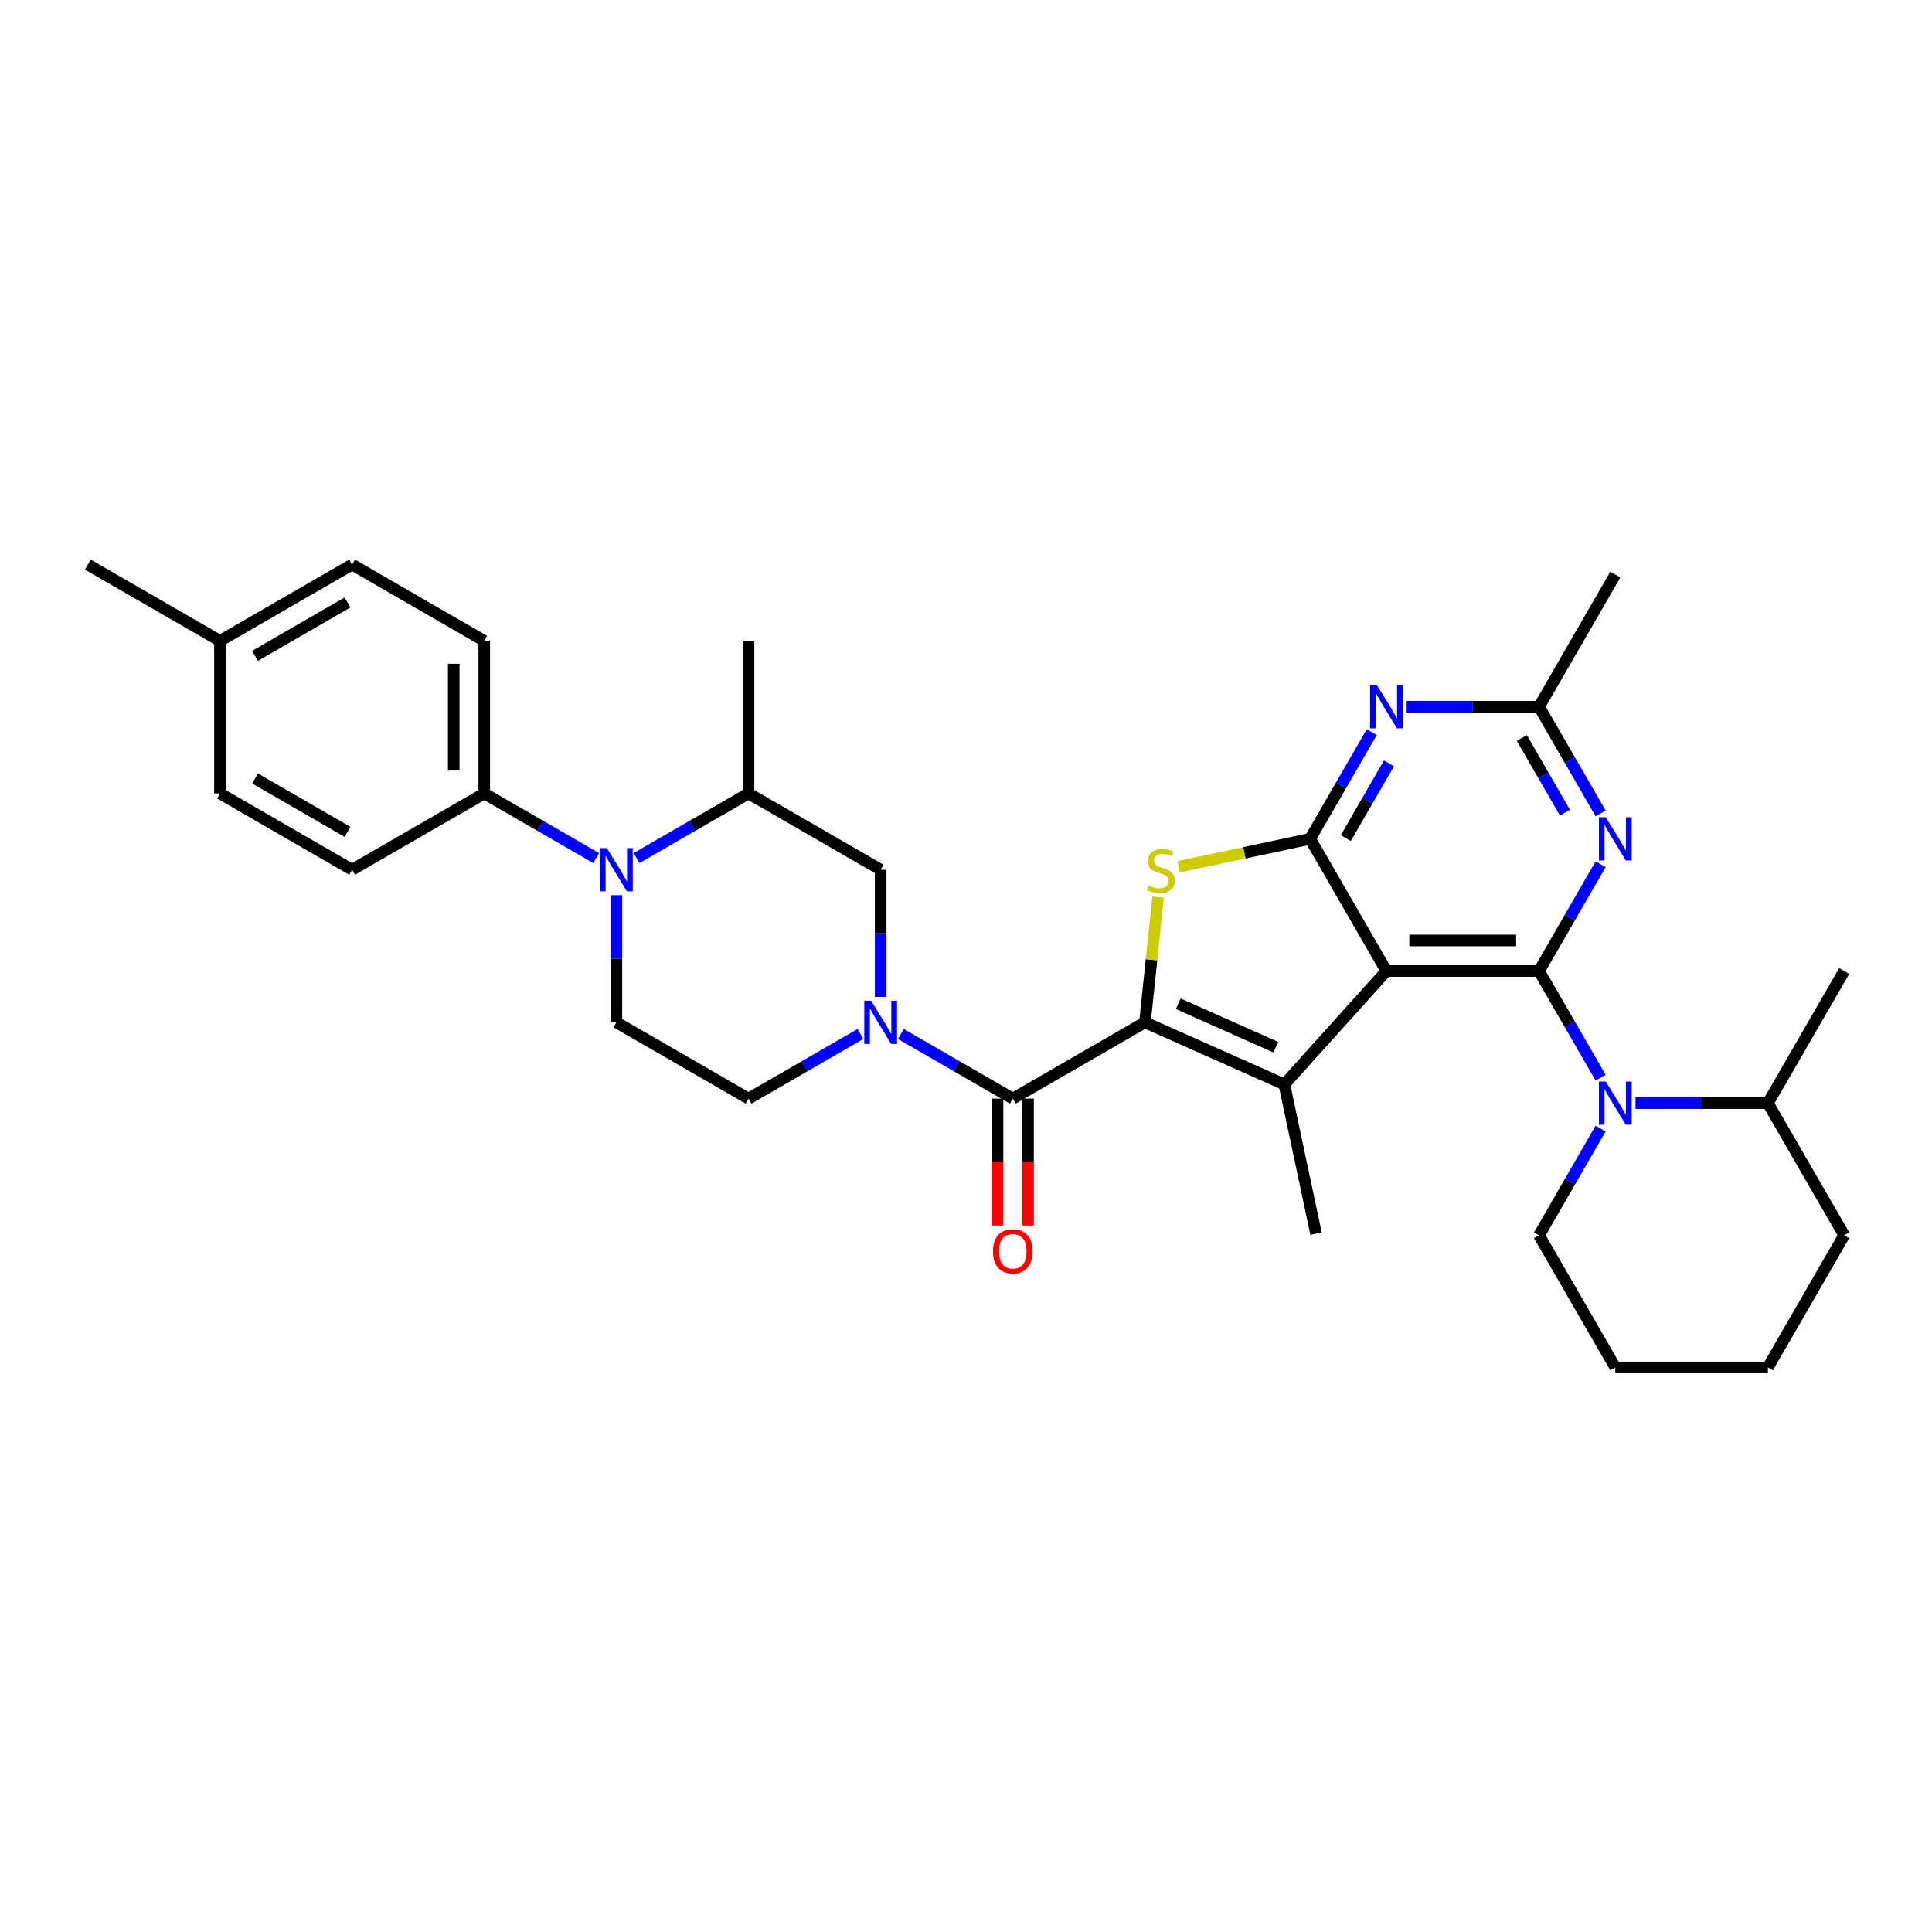 <?xml version='1.0' encoding='iso-8859-1'?>
<svg version='1.1' baseProfile='full'
              xmlns='http://www.w3.org/2000/svg'
                      xmlns:rdkit='http://www.rdkit.org/xml'
                      xmlns:xlink='http://www.w3.org/1999/xlink'
                  xml:space='preserve'
width='1000px' height='1000px' viewBox='0 0 1000 1000'>
<!-- END OF HEADER -->
<rect style='opacity:1.0;fill:#FFFFFF;stroke:none' width='1000' height='1000' x='0' y='0'> </rect>
<path class='bond-2' d='M 592.621,529.156 L 664.77,561.278' style='fill:none;fill-rule:evenodd;stroke:#000000;stroke-width:6px;stroke-linecap:butt;stroke-linejoin:miter;stroke-opacity:1' />
<path class='bond-2' d='M 609.868,519.544 L 660.372,542.03' style='fill:none;fill-rule:evenodd;stroke:#000000;stroke-width:6px;stroke-linecap:butt;stroke-linejoin:miter;stroke-opacity:1' />
<path class='bond-4' d='M 592.621,529.156 L 596.027,496.747' style='fill:none;fill-rule:evenodd;stroke:#000000;stroke-width:6px;stroke-linecap:butt;stroke-linejoin:miter;stroke-opacity:1' />
<path class='bond-4' d='M 596.027,496.747 L 599.434,464.338' style='fill:none;fill-rule:evenodd;stroke:#CCCC00;stroke-width:6px;stroke-linecap:butt;stroke-linejoin:miter;stroke-opacity:1' />
<path class='bond-5' d='M 592.621,529.156 L 524.225,568.644' style='fill:none;fill-rule:evenodd;stroke:#000000;stroke-width:6px;stroke-linecap:butt;stroke-linejoin:miter;stroke-opacity:1' />
<path class='bond-0' d='M 717.615,502.587 L 664.77,561.278' style='fill:none;fill-rule:evenodd;stroke:#000000;stroke-width:6px;stroke-linecap:butt;stroke-linejoin:miter;stroke-opacity:1' />
<path class='bond-1' d='M 717.615,502.587 L 796.592,502.587' style='fill:none;fill-rule:evenodd;stroke:#000000;stroke-width:6px;stroke-linecap:butt;stroke-linejoin:miter;stroke-opacity:1' />
<path class='bond-1' d='M 729.462,486.792 L 784.746,486.792' style='fill:none;fill-rule:evenodd;stroke:#000000;stroke-width:6px;stroke-linecap:butt;stroke-linejoin:miter;stroke-opacity:1' />
<path class='bond-33' d='M 717.615,502.587 L 678.127,434.191' style='fill:none;fill-rule:evenodd;stroke:#000000;stroke-width:6px;stroke-linecap:butt;stroke-linejoin:miter;stroke-opacity:1' />
<path class='bond-7' d='M 796.592,502.587 L 812.538,530.206' style='fill:none;fill-rule:evenodd;stroke:#000000;stroke-width:6px;stroke-linecap:butt;stroke-linejoin:miter;stroke-opacity:1' />
<path class='bond-7' d='M 812.538,530.206 L 828.484,557.825' style='fill:none;fill-rule:evenodd;stroke:#0000FF;stroke-width:6px;stroke-linecap:butt;stroke-linejoin:miter;stroke-opacity:1' />
<path class='bond-8' d='M 796.592,502.587 L 812.538,474.968' style='fill:none;fill-rule:evenodd;stroke:#000000;stroke-width:6px;stroke-linecap:butt;stroke-linejoin:miter;stroke-opacity:1' />
<path class='bond-8' d='M 812.538,474.968 L 828.484,447.349' style='fill:none;fill-rule:evenodd;stroke:#0000FF;stroke-width:6px;stroke-linecap:butt;stroke-linejoin:miter;stroke-opacity:1' />
<path class='bond-21' d='M 664.77,561.278 L 681.19,638.529' style='fill:none;fill-rule:evenodd;stroke:#000000;stroke-width:6px;stroke-linecap:butt;stroke-linejoin:miter;stroke-opacity:1' />
<path class='bond-3' d='M 678.127,434.191 L 644.074,441.429' style='fill:none;fill-rule:evenodd;stroke:#000000;stroke-width:6px;stroke-linecap:butt;stroke-linejoin:miter;stroke-opacity:1' />
<path class='bond-3' d='M 644.074,441.429 L 610.022,448.668' style='fill:none;fill-rule:evenodd;stroke:#CCCC00;stroke-width:6px;stroke-linecap:butt;stroke-linejoin:miter;stroke-opacity:1' />
<path class='bond-9' d='M 678.127,434.191 L 694.073,406.572' style='fill:none;fill-rule:evenodd;stroke:#000000;stroke-width:6px;stroke-linecap:butt;stroke-linejoin:miter;stroke-opacity:1' />
<path class='bond-9' d='M 694.073,406.572 L 710.019,378.953' style='fill:none;fill-rule:evenodd;stroke:#0000FF;stroke-width:6px;stroke-linecap:butt;stroke-linejoin:miter;stroke-opacity:1' />
<path class='bond-9' d='M 696.59,433.803 L 707.752,414.47' style='fill:none;fill-rule:evenodd;stroke:#000000;stroke-width:6px;stroke-linecap:butt;stroke-linejoin:miter;stroke-opacity:1' />
<path class='bond-9' d='M 707.752,414.47 L 718.914,395.136' style='fill:none;fill-rule:evenodd;stroke:#0000FF;stroke-width:6px;stroke-linecap:butt;stroke-linejoin:miter;stroke-opacity:1' />
<path class='bond-6' d='M 524.225,568.644 L 495.256,551.918' style='fill:none;fill-rule:evenodd;stroke:#000000;stroke-width:6px;stroke-linecap:butt;stroke-linejoin:miter;stroke-opacity:1' />
<path class='bond-6' d='M 495.256,551.918 L 466.286,535.193' style='fill:none;fill-rule:evenodd;stroke:#0000FF;stroke-width:6px;stroke-linecap:butt;stroke-linejoin:miter;stroke-opacity:1' />
<path class='bond-17' d='M 516.327,568.644 L 516.327,601.49' style='fill:none;fill-rule:evenodd;stroke:#000000;stroke-width:6px;stroke-linecap:butt;stroke-linejoin:miter;stroke-opacity:1' />
<path class='bond-17' d='M 516.327,601.49 L 516.327,634.337' style='fill:none;fill-rule:evenodd;stroke:#FF0000;stroke-width:6px;stroke-linecap:butt;stroke-linejoin:miter;stroke-opacity:1' />
<path class='bond-17' d='M 532.123,568.644 L 532.123,601.49' style='fill:none;fill-rule:evenodd;stroke:#000000;stroke-width:6px;stroke-linecap:butt;stroke-linejoin:miter;stroke-opacity:1' />
<path class='bond-17' d='M 532.123,601.49 L 532.123,634.337' style='fill:none;fill-rule:evenodd;stroke:#FF0000;stroke-width:6px;stroke-linecap:butt;stroke-linejoin:miter;stroke-opacity:1' />
<path class='bond-13' d='M 455.829,515.998 L 455.829,483.088' style='fill:none;fill-rule:evenodd;stroke:#0000FF;stroke-width:6px;stroke-linecap:butt;stroke-linejoin:miter;stroke-opacity:1' />
<path class='bond-13' d='M 455.829,483.088 L 455.829,450.179' style='fill:none;fill-rule:evenodd;stroke:#000000;stroke-width:6px;stroke-linecap:butt;stroke-linejoin:miter;stroke-opacity:1' />
<path class='bond-16' d='M 445.373,535.193 L 416.403,551.918' style='fill:none;fill-rule:evenodd;stroke:#0000FF;stroke-width:6px;stroke-linecap:butt;stroke-linejoin:miter;stroke-opacity:1' />
<path class='bond-16' d='M 416.403,551.918 L 387.434,568.644' style='fill:none;fill-rule:evenodd;stroke:#000000;stroke-width:6px;stroke-linecap:butt;stroke-linejoin:miter;stroke-opacity:1' />
<path class='bond-18' d='M 846.537,570.983 L 880.797,570.983' style='fill:none;fill-rule:evenodd;stroke:#0000FF;stroke-width:6px;stroke-linecap:butt;stroke-linejoin:miter;stroke-opacity:1' />
<path class='bond-18' d='M 880.797,570.983 L 915.057,570.983' style='fill:none;fill-rule:evenodd;stroke:#000000;stroke-width:6px;stroke-linecap:butt;stroke-linejoin:miter;stroke-opacity:1' />
<path class='bond-22' d='M 828.484,584.14 L 812.538,611.76' style='fill:none;fill-rule:evenodd;stroke:#0000FF;stroke-width:6px;stroke-linecap:butt;stroke-linejoin:miter;stroke-opacity:1' />
<path class='bond-22' d='M 812.538,611.76 L 796.592,639.379' style='fill:none;fill-rule:evenodd;stroke:#000000;stroke-width:6px;stroke-linecap:butt;stroke-linejoin:miter;stroke-opacity:1' />
<path class='bond-35' d='M 828.484,421.034 L 812.538,393.415' style='fill:none;fill-rule:evenodd;stroke:#0000FF;stroke-width:6px;stroke-linecap:butt;stroke-linejoin:miter;stroke-opacity:1' />
<path class='bond-35' d='M 812.538,393.415 L 796.592,365.795' style='fill:none;fill-rule:evenodd;stroke:#000000;stroke-width:6px;stroke-linecap:butt;stroke-linejoin:miter;stroke-opacity:1' />
<path class='bond-35' d='M 810.021,420.646 L 798.859,401.312' style='fill:none;fill-rule:evenodd;stroke:#0000FF;stroke-width:6px;stroke-linecap:butt;stroke-linejoin:miter;stroke-opacity:1' />
<path class='bond-35' d='M 798.859,401.312 L 787.697,381.979' style='fill:none;fill-rule:evenodd;stroke:#000000;stroke-width:6px;stroke-linecap:butt;stroke-linejoin:miter;stroke-opacity:1' />
<path class='bond-11' d='M 728.072,365.795 L 762.332,365.795' style='fill:none;fill-rule:evenodd;stroke:#0000FF;stroke-width:6px;stroke-linecap:butt;stroke-linejoin:miter;stroke-opacity:1' />
<path class='bond-11' d='M 762.332,365.795 L 796.592,365.795' style='fill:none;fill-rule:evenodd;stroke:#000000;stroke-width:6px;stroke-linecap:butt;stroke-linejoin:miter;stroke-opacity:1' />
<path class='bond-10' d='M 319.038,463.336 L 319.038,496.246' style='fill:none;fill-rule:evenodd;stroke:#0000FF;stroke-width:6px;stroke-linecap:butt;stroke-linejoin:miter;stroke-opacity:1' />
<path class='bond-10' d='M 319.038,496.246 L 319.038,529.156' style='fill:none;fill-rule:evenodd;stroke:#000000;stroke-width:6px;stroke-linecap:butt;stroke-linejoin:miter;stroke-opacity:1' />
<path class='bond-15' d='M 308.581,444.142 L 279.612,427.416' style='fill:none;fill-rule:evenodd;stroke:#0000FF;stroke-width:6px;stroke-linecap:butt;stroke-linejoin:miter;stroke-opacity:1' />
<path class='bond-15' d='M 279.612,427.416 L 250.642,410.69' style='fill:none;fill-rule:evenodd;stroke:#000000;stroke-width:6px;stroke-linecap:butt;stroke-linejoin:miter;stroke-opacity:1' />
<path class='bond-34' d='M 329.494,444.142 L 358.464,427.416' style='fill:none;fill-rule:evenodd;stroke:#0000FF;stroke-width:6px;stroke-linecap:butt;stroke-linejoin:miter;stroke-opacity:1' />
<path class='bond-34' d='M 358.464,427.416 L 387.434,410.69' style='fill:none;fill-rule:evenodd;stroke:#000000;stroke-width:6px;stroke-linecap:butt;stroke-linejoin:miter;stroke-opacity:1' />
<path class='bond-26' d='M 796.592,365.795 L 836.08,297.4' style='fill:none;fill-rule:evenodd;stroke:#000000;stroke-width:6px;stroke-linecap:butt;stroke-linejoin:miter;stroke-opacity:1' />
<path class='bond-12' d='M 387.434,410.69 L 455.829,450.179' style='fill:none;fill-rule:evenodd;stroke:#000000;stroke-width:6px;stroke-linecap:butt;stroke-linejoin:miter;stroke-opacity:1' />
<path class='bond-27' d='M 387.434,410.69 L 387.434,331.714' style='fill:none;fill-rule:evenodd;stroke:#000000;stroke-width:6px;stroke-linecap:butt;stroke-linejoin:miter;stroke-opacity:1' />
<path class='bond-14' d='M 319.038,529.156 L 387.434,568.644' style='fill:none;fill-rule:evenodd;stroke:#000000;stroke-width:6px;stroke-linecap:butt;stroke-linejoin:miter;stroke-opacity:1' />
<path class='bond-19' d='M 250.642,410.69 L 250.642,331.714' style='fill:none;fill-rule:evenodd;stroke:#000000;stroke-width:6px;stroke-linecap:butt;stroke-linejoin:miter;stroke-opacity:1' />
<path class='bond-19' d='M 234.847,398.844 L 234.847,343.56' style='fill:none;fill-rule:evenodd;stroke:#000000;stroke-width:6px;stroke-linecap:butt;stroke-linejoin:miter;stroke-opacity:1' />
<path class='bond-20' d='M 250.642,410.69 L 182.246,450.179' style='fill:none;fill-rule:evenodd;stroke:#000000;stroke-width:6px;stroke-linecap:butt;stroke-linejoin:miter;stroke-opacity:1' />
<path class='bond-28' d='M 915.057,570.983 L 954.545,502.587' style='fill:none;fill-rule:evenodd;stroke:#000000;stroke-width:6px;stroke-linecap:butt;stroke-linejoin:miter;stroke-opacity:1' />
<path class='bond-29' d='M 915.057,570.983 L 954.545,639.379' style='fill:none;fill-rule:evenodd;stroke:#000000;stroke-width:6px;stroke-linecap:butt;stroke-linejoin:miter;stroke-opacity:1' />
<path class='bond-24' d='M 250.642,331.714 L 182.246,292.225' style='fill:none;fill-rule:evenodd;stroke:#000000;stroke-width:6px;stroke-linecap:butt;stroke-linejoin:miter;stroke-opacity:1' />
<path class='bond-23' d='M 182.246,450.179 L 113.85,410.69' style='fill:none;fill-rule:evenodd;stroke:#000000;stroke-width:6px;stroke-linecap:butt;stroke-linejoin:miter;stroke-opacity:1' />
<path class='bond-23' d='M 179.884,430.576 L 132.007,402.935' style='fill:none;fill-rule:evenodd;stroke:#000000;stroke-width:6px;stroke-linecap:butt;stroke-linejoin:miter;stroke-opacity:1' />
<path class='bond-31' d='M 796.592,639.379 L 836.08,707.775' style='fill:none;fill-rule:evenodd;stroke:#000000;stroke-width:6px;stroke-linecap:butt;stroke-linejoin:miter;stroke-opacity:1' />
<path class='bond-25' d='M 113.85,410.69 L 113.85,331.714' style='fill:none;fill-rule:evenodd;stroke:#000000;stroke-width:6px;stroke-linecap:butt;stroke-linejoin:miter;stroke-opacity:1' />
<path class='bond-37' d='M 182.246,292.225 L 113.85,331.714' style='fill:none;fill-rule:evenodd;stroke:#000000;stroke-width:6px;stroke-linecap:butt;stroke-linejoin:miter;stroke-opacity:1' />
<path class='bond-37' d='M 179.884,311.828 L 132.007,339.47' style='fill:none;fill-rule:evenodd;stroke:#000000;stroke-width:6px;stroke-linecap:butt;stroke-linejoin:miter;stroke-opacity:1' />
<path class='bond-30' d='M 113.85,331.714 L 45.455,292.225' style='fill:none;fill-rule:evenodd;stroke:#000000;stroke-width:6px;stroke-linecap:butt;stroke-linejoin:miter;stroke-opacity:1' />
<path class='bond-36' d='M 954.545,639.379 L 915.057,707.775' style='fill:none;fill-rule:evenodd;stroke:#000000;stroke-width:6px;stroke-linecap:butt;stroke-linejoin:miter;stroke-opacity:1' />
<path class='bond-32' d='M 836.08,707.775 L 915.057,707.775' style='fill:none;fill-rule:evenodd;stroke:#000000;stroke-width:6px;stroke-linecap:butt;stroke-linejoin:miter;stroke-opacity:1' />
<path  class='atom-5' d='M 594.558 458.288
Q 594.811 458.383, 595.853 458.825
Q 596.896 459.267, 598.033 459.552
Q 599.202 459.804, 600.339 459.804
Q 602.456 459.804, 603.688 458.793
Q 604.92 457.751, 604.92 455.95
Q 604.92 454.718, 604.288 453.96
Q 603.688 453.202, 602.74 452.791
Q 601.792 452.381, 600.213 451.907
Q 598.223 451.306, 597.022 450.738
Q 595.853 450.169, 595 448.969
Q 594.179 447.768, 594.179 445.747
Q 594.179 442.935, 596.074 441.197
Q 598.002 439.46, 601.792 439.46
Q 604.383 439.46, 607.321 440.692
L 606.594 443.124
Q 603.909 442.019, 601.887 442.019
Q 599.707 442.019, 598.507 442.935
Q 597.307 443.819, 597.338 445.367
Q 597.338 446.568, 597.938 447.294
Q 598.57 448.021, 599.455 448.432
Q 600.371 448.842, 601.887 449.316
Q 603.909 449.948, 605.109 450.58
Q 606.31 451.212, 607.163 452.507
Q 608.047 453.771, 608.047 455.95
Q 608.047 459.046, 605.962 460.72
Q 603.909 462.363, 600.466 462.363
Q 598.475 462.363, 596.959 461.921
Q 595.474 461.51, 593.705 460.784
L 594.558 458.288
' fill='#CCCC00'/>
<path  class='atom-7' d='M 450.885 517.972
L 458.214 529.819
Q 458.941 530.988, 460.11 533.104
Q 461.279 535.221, 461.342 535.347
L 461.342 517.972
L 464.311 517.972
L 464.311 540.339
L 461.247 540.339
L 453.381 527.386
Q 452.465 525.87, 451.486 524.133
Q 450.538 522.395, 450.254 521.858
L 450.254 540.339
L 447.347 540.339
L 447.347 517.972
L 450.885 517.972
' fill='#0000FF'/>
<path  class='atom-8' d='M 831.137 559.8
L 838.466 571.646
Q 839.192 572.815, 840.361 574.932
Q 841.53 577.048, 841.593 577.175
L 841.593 559.8
L 844.563 559.8
L 844.563 582.166
L 841.498 582.166
L 833.632 569.214
Q 832.716 567.697, 831.737 565.96
Q 830.789 564.223, 830.505 563.685
L 830.505 582.166
L 827.598 582.166
L 827.598 559.8
L 831.137 559.8
' fill='#0000FF'/>
<path  class='atom-9' d='M 831.137 423.008
L 838.466 434.855
Q 839.192 436.024, 840.361 438.14
Q 841.53 440.257, 841.593 440.383
L 841.593 423.008
L 844.563 423.008
L 844.563 445.374
L 841.498 445.374
L 833.632 432.422
Q 832.716 430.906, 831.737 429.168
Q 830.789 427.431, 830.505 426.894
L 830.505 445.374
L 827.598 445.374
L 827.598 423.008
L 831.137 423.008
' fill='#0000FF'/>
<path  class='atom-10' d='M 712.672 354.612
L 720.001 366.459
Q 720.727 367.628, 721.896 369.744
Q 723.065 371.861, 723.128 371.987
L 723.128 354.612
L 726.098 354.612
L 726.098 376.979
L 723.033 376.979
L 715.167 364.026
Q 714.251 362.51, 713.272 360.773
Q 712.324 359.035, 712.04 358.498
L 712.04 376.979
L 709.133 376.979
L 709.133 354.612
L 712.672 354.612
' fill='#0000FF'/>
<path  class='atom-11' d='M 314.094 438.996
L 321.423 450.842
Q 322.149 452.011, 323.318 454.128
Q 324.487 456.244, 324.55 456.371
L 324.55 438.996
L 327.52 438.996
L 327.52 461.362
L 324.456 461.362
L 316.589 448.41
Q 315.673 446.893, 314.694 445.156
Q 313.746 443.418, 313.462 442.881
L 313.462 461.362
L 310.556 461.362
L 310.556 438.996
L 314.094 438.996
' fill='#0000FF'/>
<path  class='atom-18' d='M 513.958 647.684
Q 513.958 642.313, 516.612 639.312
Q 519.265 636.311, 524.225 636.311
Q 529.185 636.311, 531.839 639.312
Q 534.492 642.313, 534.492 647.684
Q 534.492 653.117, 531.807 656.213
Q 529.122 659.277, 524.225 659.277
Q 519.297 659.277, 516.612 656.213
Q 513.958 653.149, 513.958 647.684
M 524.225 656.75
Q 527.637 656.75, 529.469 654.476
Q 531.333 652.17, 531.333 647.684
Q 531.333 643.293, 529.469 641.081
Q 527.637 638.838, 524.225 638.838
Q 520.813 638.838, 518.95 641.05
Q 517.117 643.261, 517.117 647.684
Q 517.117 652.201, 518.95 654.476
Q 520.813 656.75, 524.225 656.75
' fill='#FF0000'/>
</svg>
